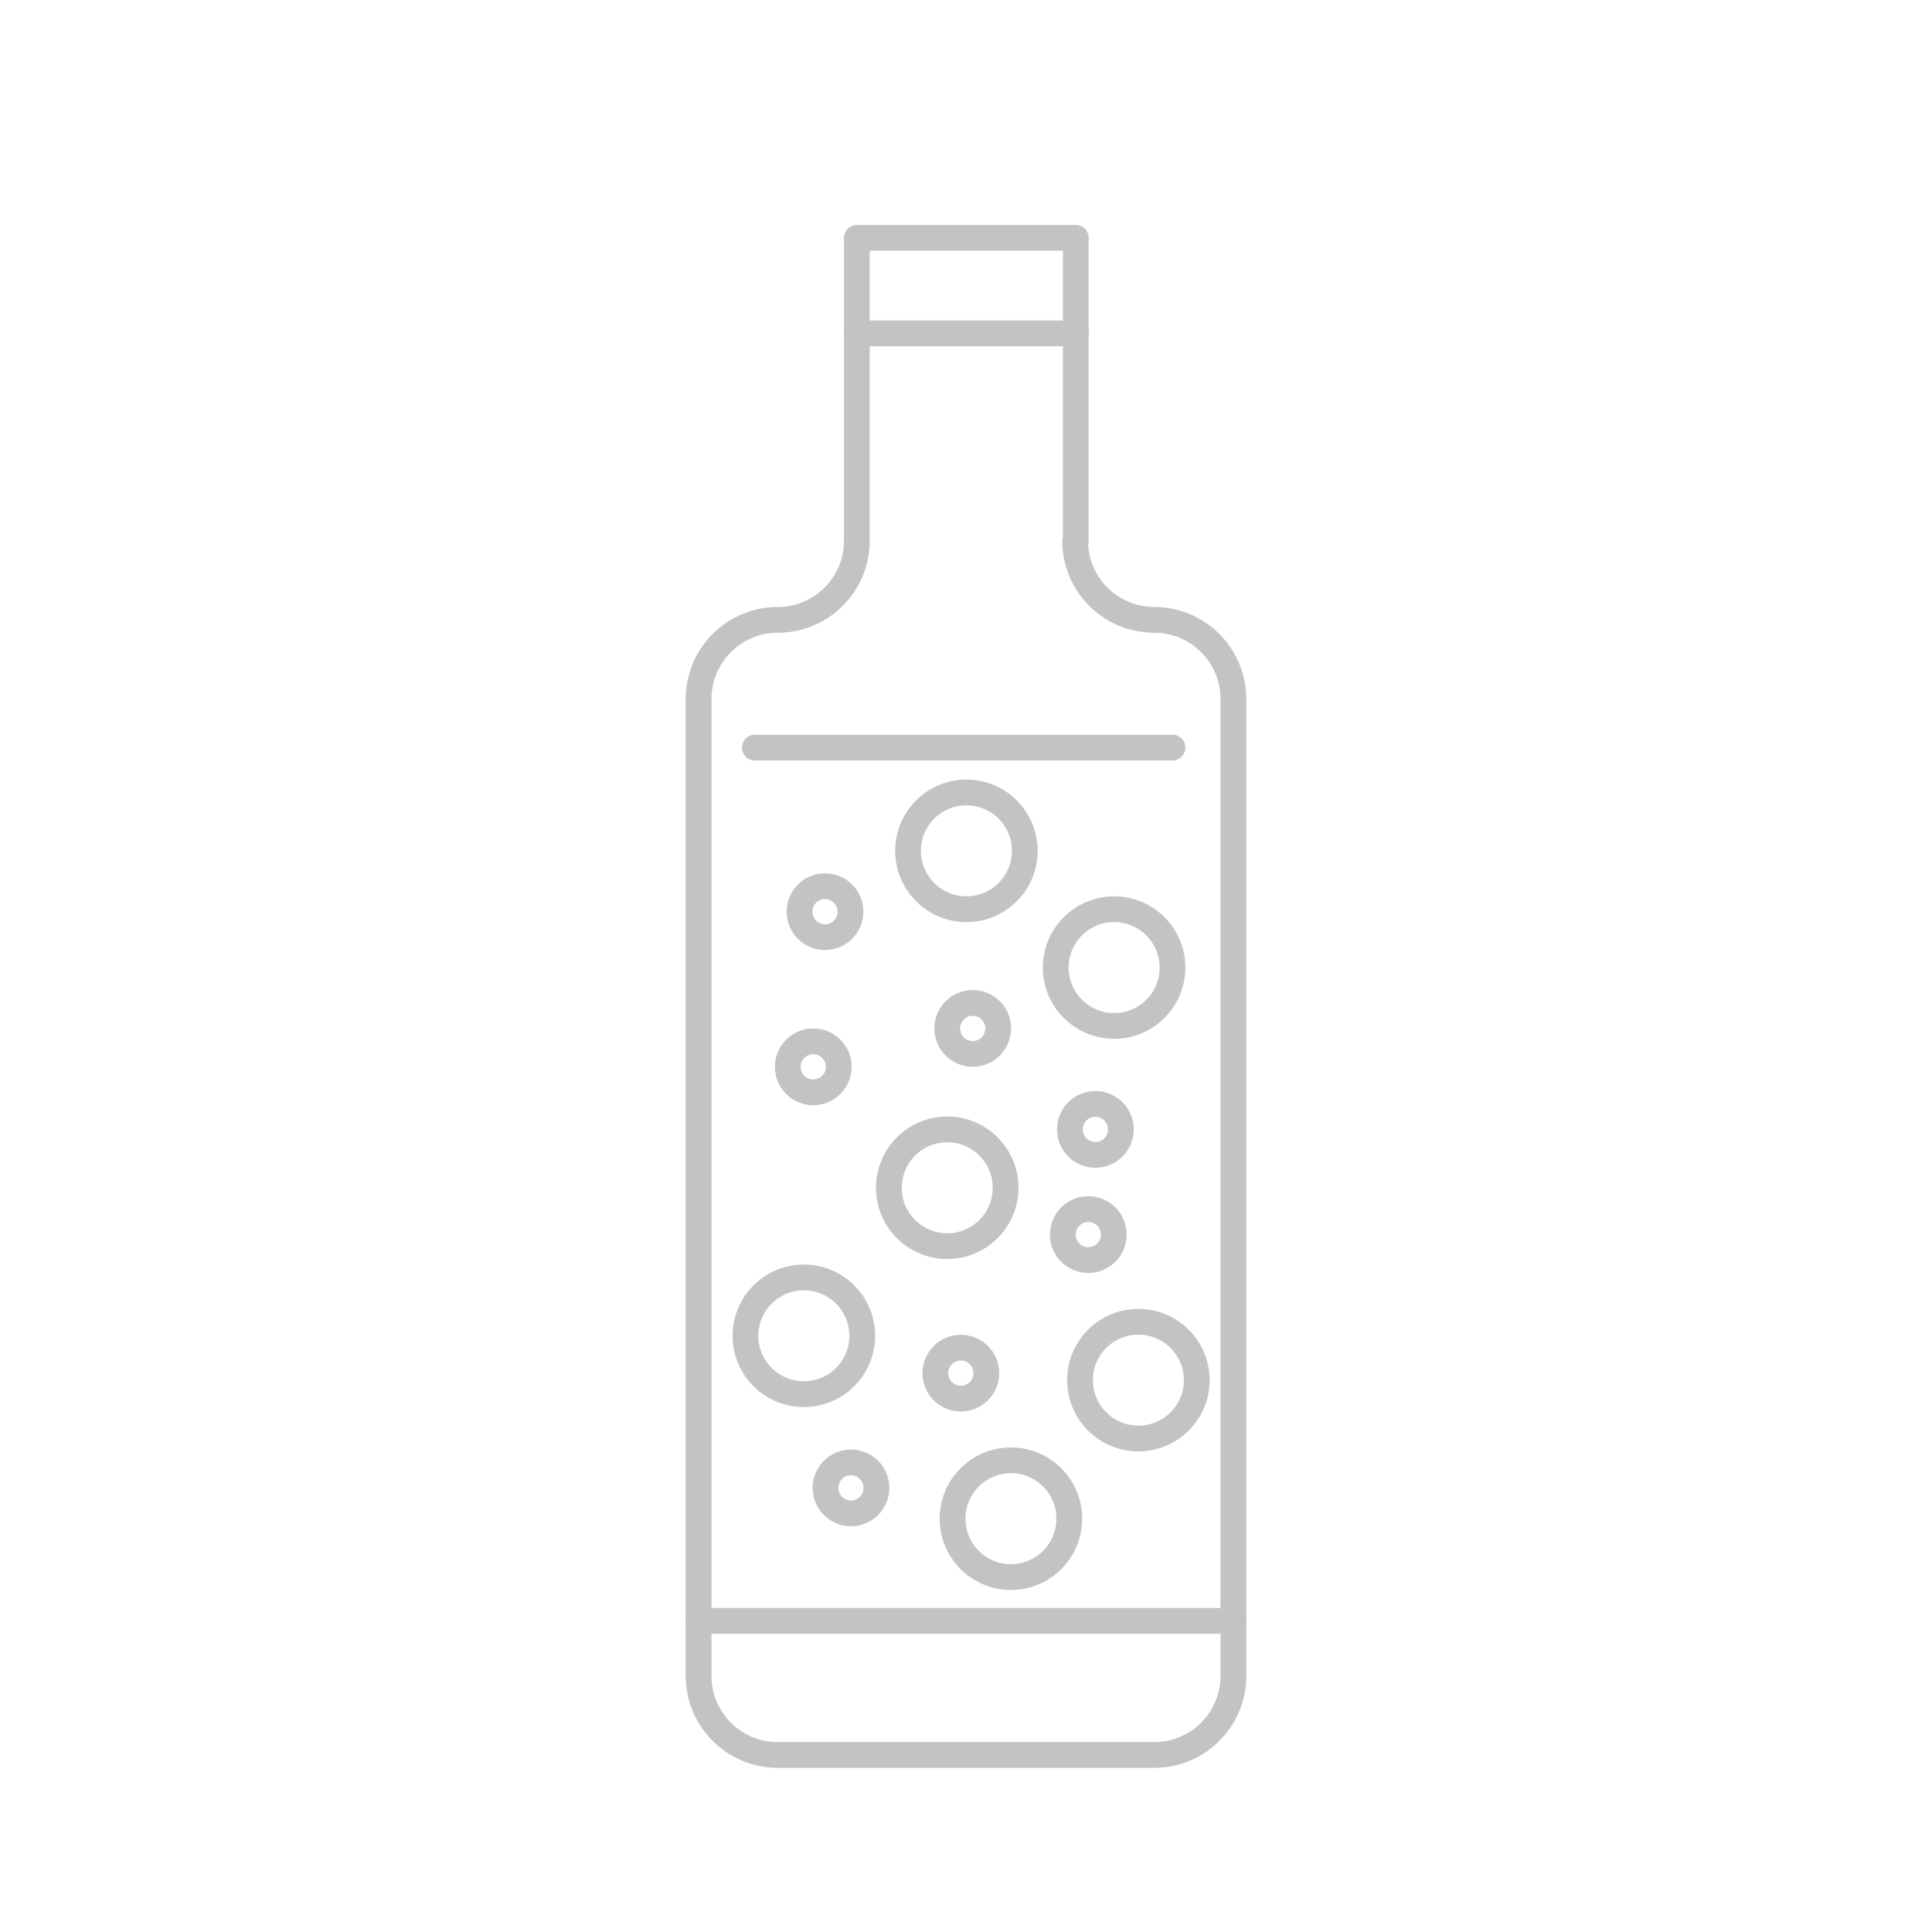 <?xml version="1.0" encoding="utf-8"?>
<!-- Generator: Adobe Illustrator 24.0.2, SVG Export Plug-In . SVG Version: 6.00 Build 0)  -->
<svg version="1.1" id="Layer_1" xmlns="http://www.w3.org/2000/svg" xmlns:xlink="http://www.w3.org/1999/xlink" x="0px" y="0px"
	 viewBox="0 0 150 150" enable-background="new 0 0 150 150" xml:space="preserve">
<circle fill="none" stroke="#C3C3C3" stroke-width="2" stroke-linecap="round" stroke-linejoin="round" stroke-miterlimit="10" cx="75.032" cy="66.059" r="4.532"/>
<circle fill="none" stroke="#C3C3C3" stroke-width="2" stroke-linecap="round" stroke-linejoin="round" stroke-miterlimit="10" cx="64.053" cy="70.782" r="1.979"/>
<circle fill="none" stroke="#C3C3C3" stroke-width="2" stroke-linecap="round" stroke-linejoin="round" stroke-miterlimit="10" cx="86.5" cy="75.122" r="4.532"/>
<circle fill="none" stroke="#C3C3C3" stroke-width="2" stroke-linecap="round" stroke-linejoin="round" stroke-miterlimit="10" cx="73.543" cy="92.217" r="4.532"/>
<circle fill="none" stroke="#C3C3C3" stroke-width="2" stroke-linecap="round" stroke-linejoin="round" stroke-miterlimit="10" cx="75.521" cy="79.846" r="1.979"/>
<circle fill="none" stroke="#C3C3C3" stroke-width="2" stroke-linecap="round" stroke-linejoin="round" stroke-miterlimit="10" cx="85.044" cy="87.685" r="1.979"/>
<circle fill="none" stroke="#C3C3C3" stroke-width="2" stroke-linecap="round" stroke-linejoin="round" stroke-miterlimit="10" cx="63.141" cy="82.829" r="1.979"/>
<circle fill="none" stroke="#C3C3C3" stroke-width="2" stroke-linecap="round" stroke-linejoin="round" stroke-miterlimit="10" cx="88.384" cy="107.154" r="4.532"/>
<circle fill="none" stroke="#C3C3C3" stroke-width="2" stroke-linecap="round" stroke-linejoin="round" stroke-miterlimit="10" cx="84.495" cy="95.853" r="1.979"/>
<circle fill="none" stroke="#C3C3C3" stroke-width="2" stroke-linecap="round" stroke-linejoin="round" stroke-miterlimit="10" cx="78.487" cy="117.912" r="4.532"/>
<circle fill="none" stroke="#C3C3C3" stroke-width="2" stroke-linecap="round" stroke-linejoin="round" stroke-miterlimit="10" cx="62.411" cy="103.711" r="4.532"/>
<circle fill="none" stroke="#C3C3C3" stroke-width="2" stroke-linecap="round" stroke-linejoin="round" stroke-miterlimit="10" cx="74.599" cy="106.61" r="1.979"/>
<circle fill="none" stroke="#C3C3C3" stroke-width="2" stroke-linecap="round" stroke-linejoin="round" stroke-miterlimit="10" cx="66.069" cy="115.52" r="1.979"/>
<path fill="none" stroke="#C3C3C3" stroke-width="2" stroke-linecap="round" stroke-linejoin="round" stroke-miterlimit="10" d="
	M66.526,41.983V18.468h16.997v23.515h-0.049c0,3.393,2.751,6.144,6.144,6.144s6.144,2.751,6.144,6.144v75.841
	c0,3.393-2.751,6.144-6.144,6.144H60.383c-3.393,0-6.144-2.751-6.144-6.144V54.27c0-3.393,2.751-6.144,6.144-6.144
	S66.526,45.376,66.526,41.983z"/>
<line fill="none" stroke="#C3C3C3" stroke-width="2" stroke-linecap="round" stroke-linejoin="round" stroke-miterlimit="10" x1="66.526" y1="25.883" x2="83.523" y2="25.883"/>
<line fill="none" stroke="#C3C3C3" stroke-width="2" stroke-linecap="round" stroke-linejoin="round" stroke-miterlimit="10" x1="58.606" y1="58.043" x2="91.032" y2="58.043"/>
<line fill="none" stroke="#C3C3C3" stroke-width="2" stroke-linecap="round" stroke-linejoin="round" stroke-miterlimit="10" x1="54.239" y1="125.843" x2="95.761" y2="125.843"/>
</svg>
